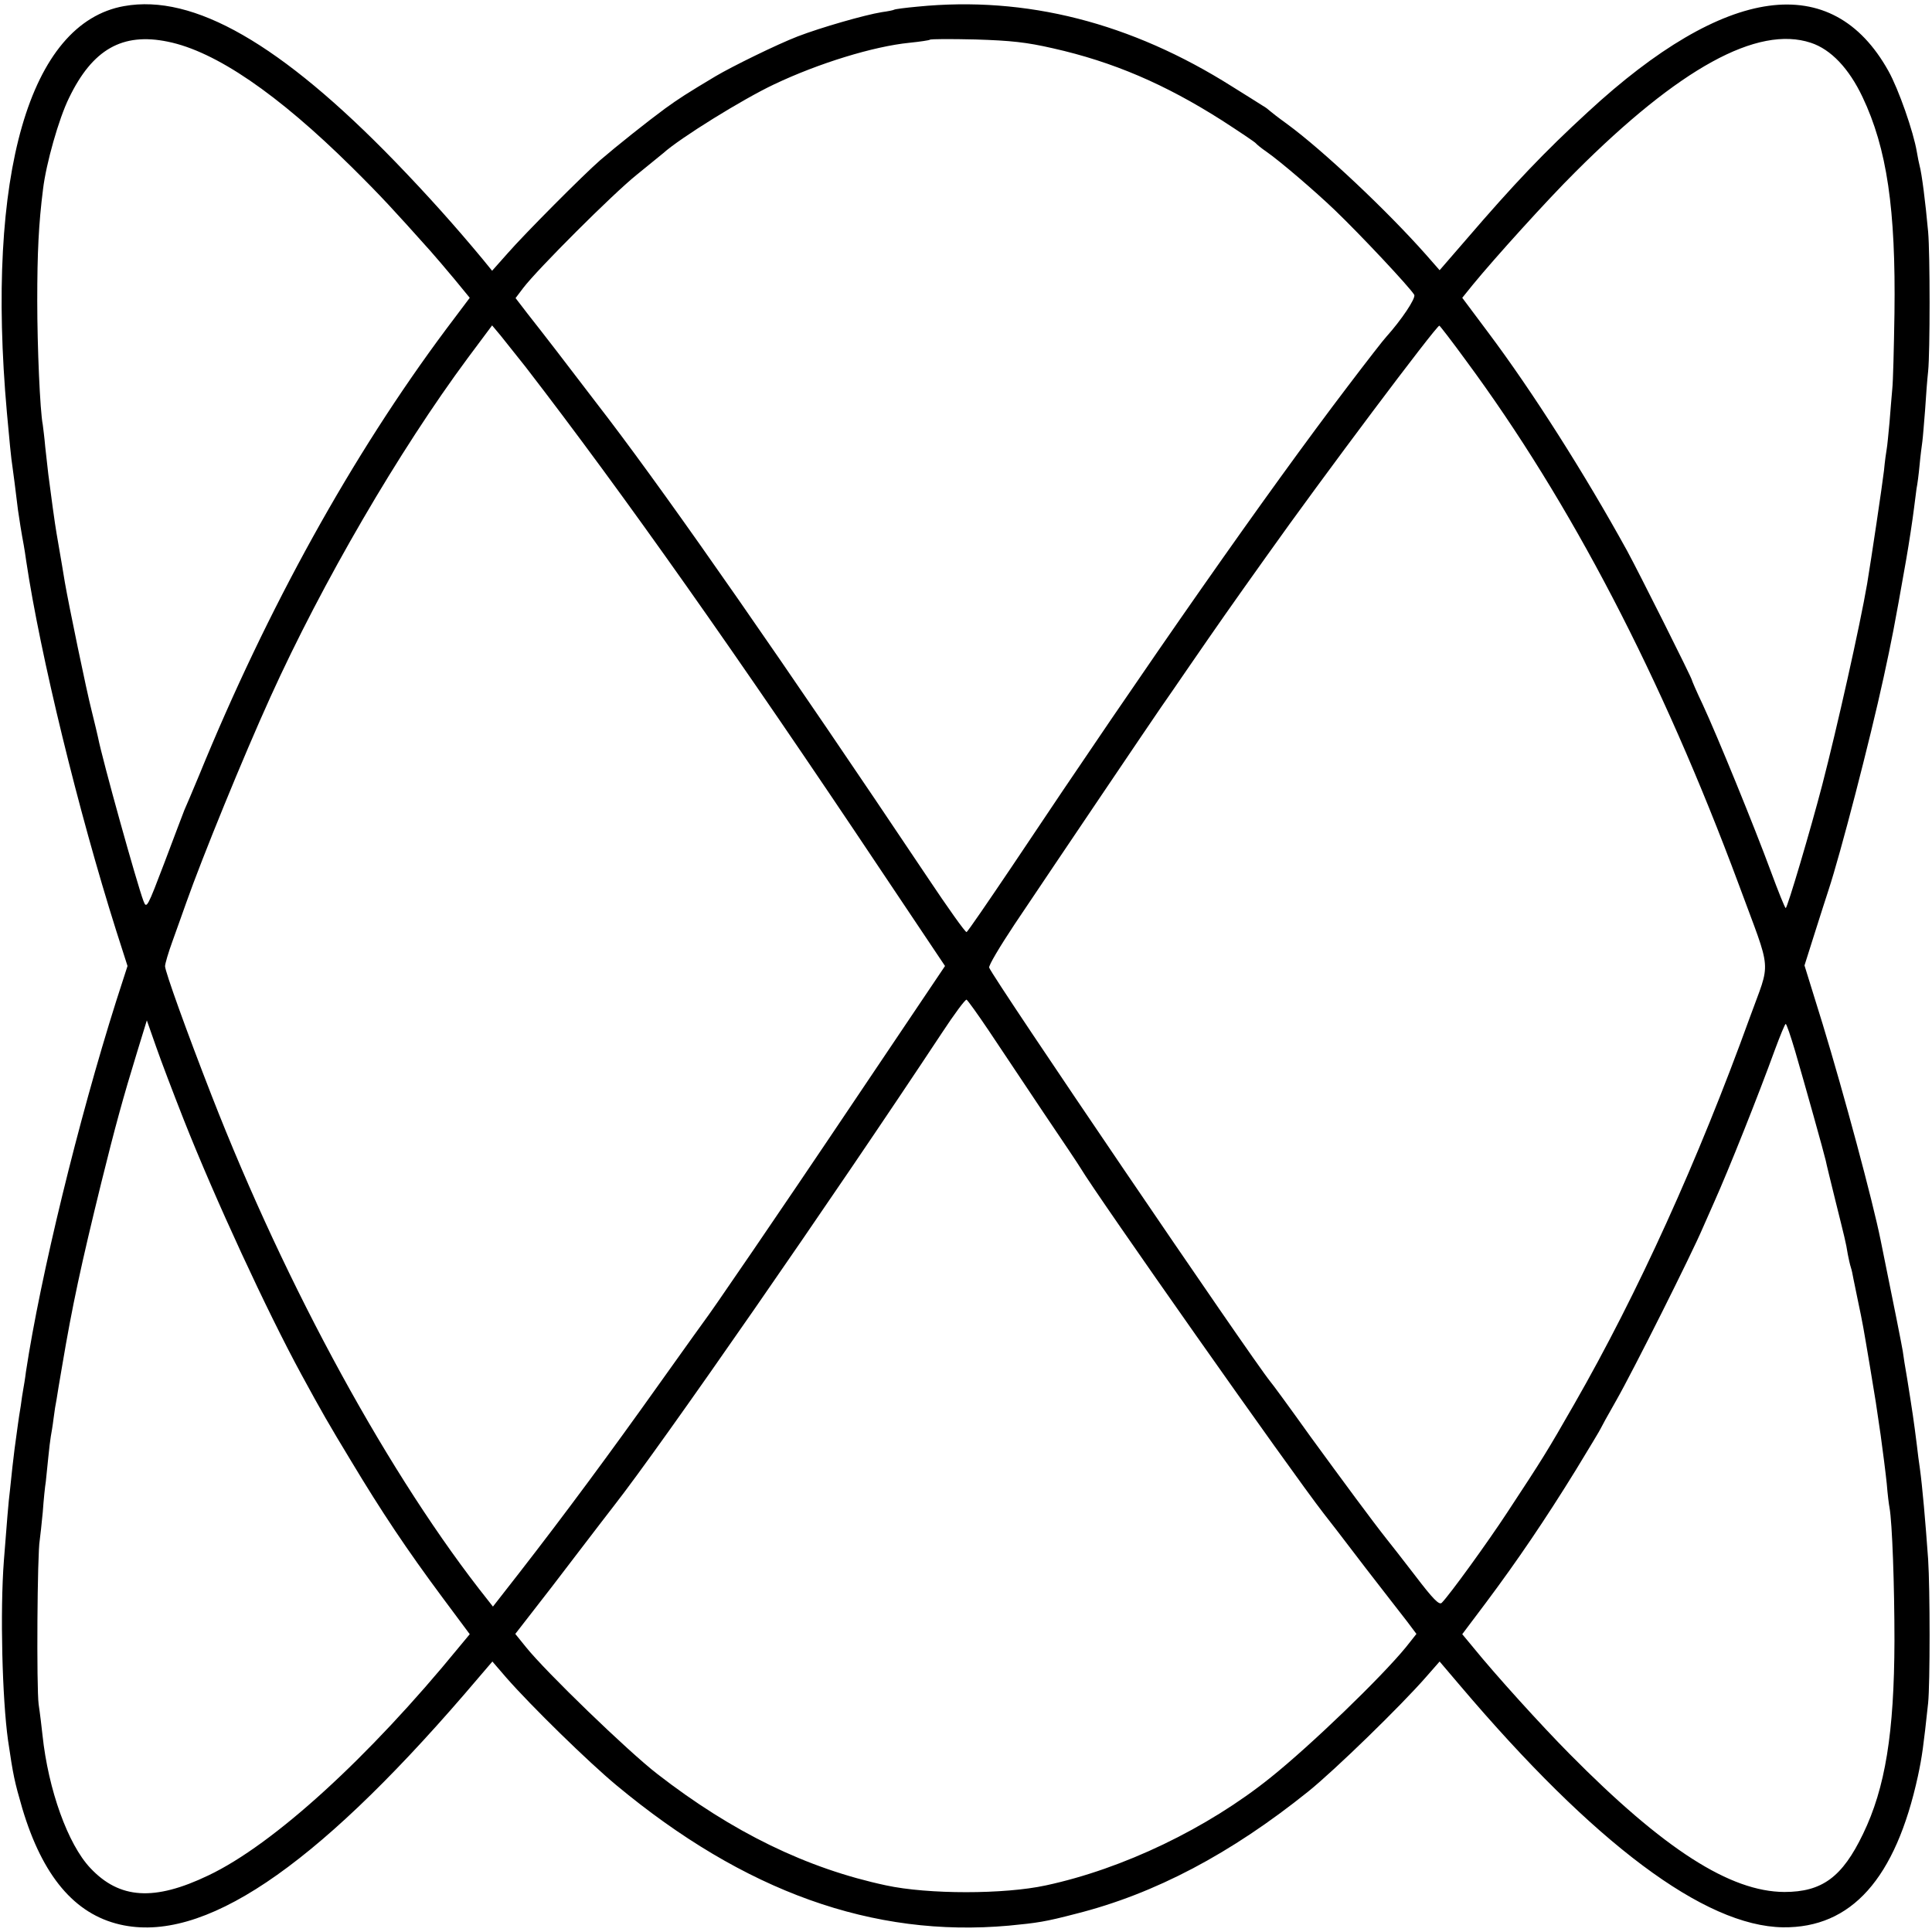 <?xml version="1.0" standalone="no"?>
<!DOCTYPE svg PUBLIC "-//W3C//DTD SVG 20010904//EN"
 "http://www.w3.org/TR/2001/REC-SVG-20010904/DTD/svg10.dtd">
<svg version="1.0" xmlns="http://www.w3.org/2000/svg"
 width="700pt" height="700pt" viewBox="0 0 700 700"
 preserveAspectRatio="xMidYMid meet">
<g transform="translate(0,700) scale(0.1,-0.1)"
fill="#000000" stroke="none">
<path d="M450 6978 c-344 -61 -502 -611 -425 -1473 8 -91 16 -172 20 -195 3
-22 11 -81 20 -157 3 -23 14 -92 21 -128 2 -10 6 -37 9 -58 51 -341 189 -906
326 -1339 l41 -128 -41 -127 c-137 -433 -274 -994 -327 -1343 -3 -25 -8 -54
-10 -65 -2 -10 -6 -37 -9 -60 -4 -22 -8 -51 -10 -65 -11 -78 -15 -110 -20
-155 -3 -27 -7 -66 -9 -85 -5 -37 -12 -126 -22 -255 -14 -184 -6 -499 15 -650
19 -129 23 -148 52 -248 73 -244 189 -382 354 -420 299 -69 699 199 1248 835
l101 118 50 -58 c91 -104 299 -307 399 -390 464 -386 930 -553 1422 -509 104
10 132 14 243 43 286 72 562 218 842 443 97 78 336 311 426 414 l50 57 74 -87
c486 -573 886 -872 1170 -876 248 -3 408 176 489 548 15 70 20 107 37 265 7
71 7 411 0 520 -10 140 -21 265 -30 330 -3 19 -8 58 -11 85 -11 88 -16 121
-35 240 -7 39 -14 84 -16 100 -4 24 -30 156 -80 401 -29 144 -133 530 -210
783 l-66 213 37 117 c20 64 43 134 50 156 43 130 150 542 200 772 29 134 37
173 81 423 11 63 24 149 29 190 3 25 7 56 9 70 3 14 8 52 11 85 3 33 8 71 10
85 2 14 6 66 10 115 3 50 8 113 11 140 7 69 7 426 0 505 -10 110 -23 211 -31
240 -2 8 -7 31 -10 50 -12 72 -66 227 -103 293 -204 366 -589 313 -1089 -149
-157 -144 -269 -262 -440 -461 l-97 -112 -50 57 c-140 158 -372 377 -503 473
-32 23 -60 45 -63 48 -3 3 -14 12 -25 18 -11 7 -60 38 -110 69 -367 232 -747
329 -1140 290 -44 -4 -82 -9 -85 -11 -3 -2 -23 -6 -45 -9 -62 -10 -222 -56
-305 -88 -75 -29 -236 -108 -297 -144 -107 -64 -133 -81 -183 -117 -64 -47
-177 -137 -235 -187 -61 -53 -274 -267 -336 -338 l-56 -63 -35 43 c-98 118
-199 231 -317 353 -413 426 -730 608 -981 563z m158 -129 c173 -35 398 -189
667 -455 106 -105 149 -152 285 -304 17 -19 56 -65 87 -102 l55 -67 -85 -113
c-341 -457 -648 -1011 -896 -1618 -24 -58 -48 -114 -53 -125 -4 -11 -37 -96
-72 -190 -62 -163 -65 -169 -76 -140 -23 60 -149 512 -165 594 -2 9 -12 52
-23 96 -19 74 -83 384 -97 465 -5 31 -12 73 -30 177 -5 27 -22 151 -30 215 -2
18 -7 62 -11 98 -3 36 -8 72 -9 81 -10 50 -20 281 -20 449 0 174 5 279 21 405
11 92 57 255 94 330 85 176 193 238 358 204z m3207 -24 c218 -49 406 -130 612
-261 65 -42 120 -79 123 -83 3 -4 20 -18 39 -31 49 -34 176 -143 246 -210 95
-91 272 -280 289 -308 7 -12 -47 -92 -101 -152 -8 -8 -71 -89 -140 -180 -292
-384 -717 -991 -1217 -1740 -87 -129 -160 -236 -164 -237 -4 -2 -68 88 -142
199 -519 775 -919 1350 -1157 1663 -5 6 -35 46 -69 90 -73 96 -163 213 -223
289 l-43 56 28 37 c52 68 323 339 410 409 47 38 91 74 97 79 61 55 287 195
401 249 162 77 361 138 491 151 39 4 72 9 74 11 3 3 77 3 165 1 129 -4 185
-10 281 -32z m2746 20 c73 -24 138 -93 187 -196 89 -187 121 -408 116 -784 -2
-126 -5 -250 -8 -275 -2 -25 -7 -79 -10 -121 -4 -42 -8 -85 -10 -95 -2 -11 -7
-46 -10 -79 -6 -52 -46 -320 -61 -410 -26 -152 -109 -522 -163 -730 -42 -161
-126 -445 -132 -445 -3 0 -27 60 -54 133 -59 160 -194 491 -247 605 -22 46
-39 86 -39 88 0 7 -194 394 -235 469 -152 276 -342 576 -505 793 l-92 123 38
47 c76 93 271 309 372 409 376 376 660 532 853 468z m-4657 -1174 c354 -459
767 -1044 1291 -1829 l229 -342 -298 -443 c-163 -243 -342 -507 -397 -587 -55
-80 -112 -163 -127 -185 -15 -22 -31 -44 -35 -50 -4 -5 -85 -118 -179 -250
-177 -249 -342 -472 -506 -683 l-96 -123 -18 23 c-353 443 -729 1130 -1001
1828 -92 236 -168 448 -169 469 0 9 12 50 27 91 15 41 37 104 50 140 58 164
206 527 305 745 188 415 466 892 715 1228 l88 118 31 -37 c17 -21 57 -72 90
-113z m3408 22 c379 -513 708 -1145 988 -1898 122 -331 117 -268 39 -484 -186
-514 -404 -995 -635 -1398 -99 -173 -114 -197 -243 -393 -70 -107 -209 -299
-237 -327 -9 -10 -31 12 -98 100 -48 62 -92 119 -99 127 -54 68 -163 216 -279
375 -75 105 -141 195 -146 200 -71 88 -1002 1458 -1018 1499 -3 7 39 77 92
157 177 264 487 723 529 784 23 33 68 98 100 145 113 164 150 217 284 405 202
285 615 835 626 835 2 0 46 -57 97 -127z m-1729 -2428 c40 -60 129 -193 197
-295 69 -102 130 -193 135 -202 58 -98 760 -1096 882 -1253 35 -45 31 -39 153
-199 63 -81 130 -168 149 -192 l33 -44 -38 -48 c-90 -110 -344 -355 -490 -472
-230 -185 -535 -331 -814 -391 -151 -33 -428 -33 -580 0 -286 61 -556 192
-829 404 -106 82 -404 370 -476 460 l-38 47 59 76 c33 42 108 139 167 217 60
78 119 156 132 172 170 217 788 1108 1188 1713 44 67 84 121 89 120 4 -2 40
-52 81 -113z m-2918 -320 c115 -291 303 -697 427 -925 74 -136 98 -178 181
-315 110 -183 200 -318 330 -493 l99 -133 -39 -47 c-327 -400 -672 -715 -908
-827 -196 -94 -322 -86 -428 27 -81 86 -152 283 -173 481 -3 28 -9 79 -14 112
-8 61 -5 549 4 595 2 14 7 60 11 102 3 43 8 92 11 110 2 18 6 58 9 88 3 30 7
64 9 75 2 11 7 40 10 65 3 25 8 56 11 70 2 14 11 68 20 120 37 220 69 368 142
665 50 202 79 308 130 474 l35 114 33 -94 c18 -52 63 -170 100 -264z m5839
247 c35 -120 105 -370 111 -397 2 -11 18 -76 35 -145 34 -137 38 -151 45 -195
3 -16 8 -38 11 -47 3 -9 7 -27 9 -40 3 -13 9 -45 15 -73 21 -100 20 -97 45
-245 22 -132 22 -132 39 -250 8 -58 18 -136 22 -175 3 -38 8 -78 10 -87 10
-55 18 -283 18 -483 -1 -333 -33 -533 -114 -700 -75 -156 -148 -210 -285 -210
-196 1 -436 154 -778 500 -104 105 -268 286 -350 387 l-39 47 85 113 c116 155
218 306 326 481 50 82 91 150 91 152 0 1 25 47 56 101 60 105 274 532 313 624
13 30 32 73 42 95 52 116 159 384 220 552 19 51 36 93 39 93 3 0 18 -44 34
-98z"/>
</g>
</svg>
